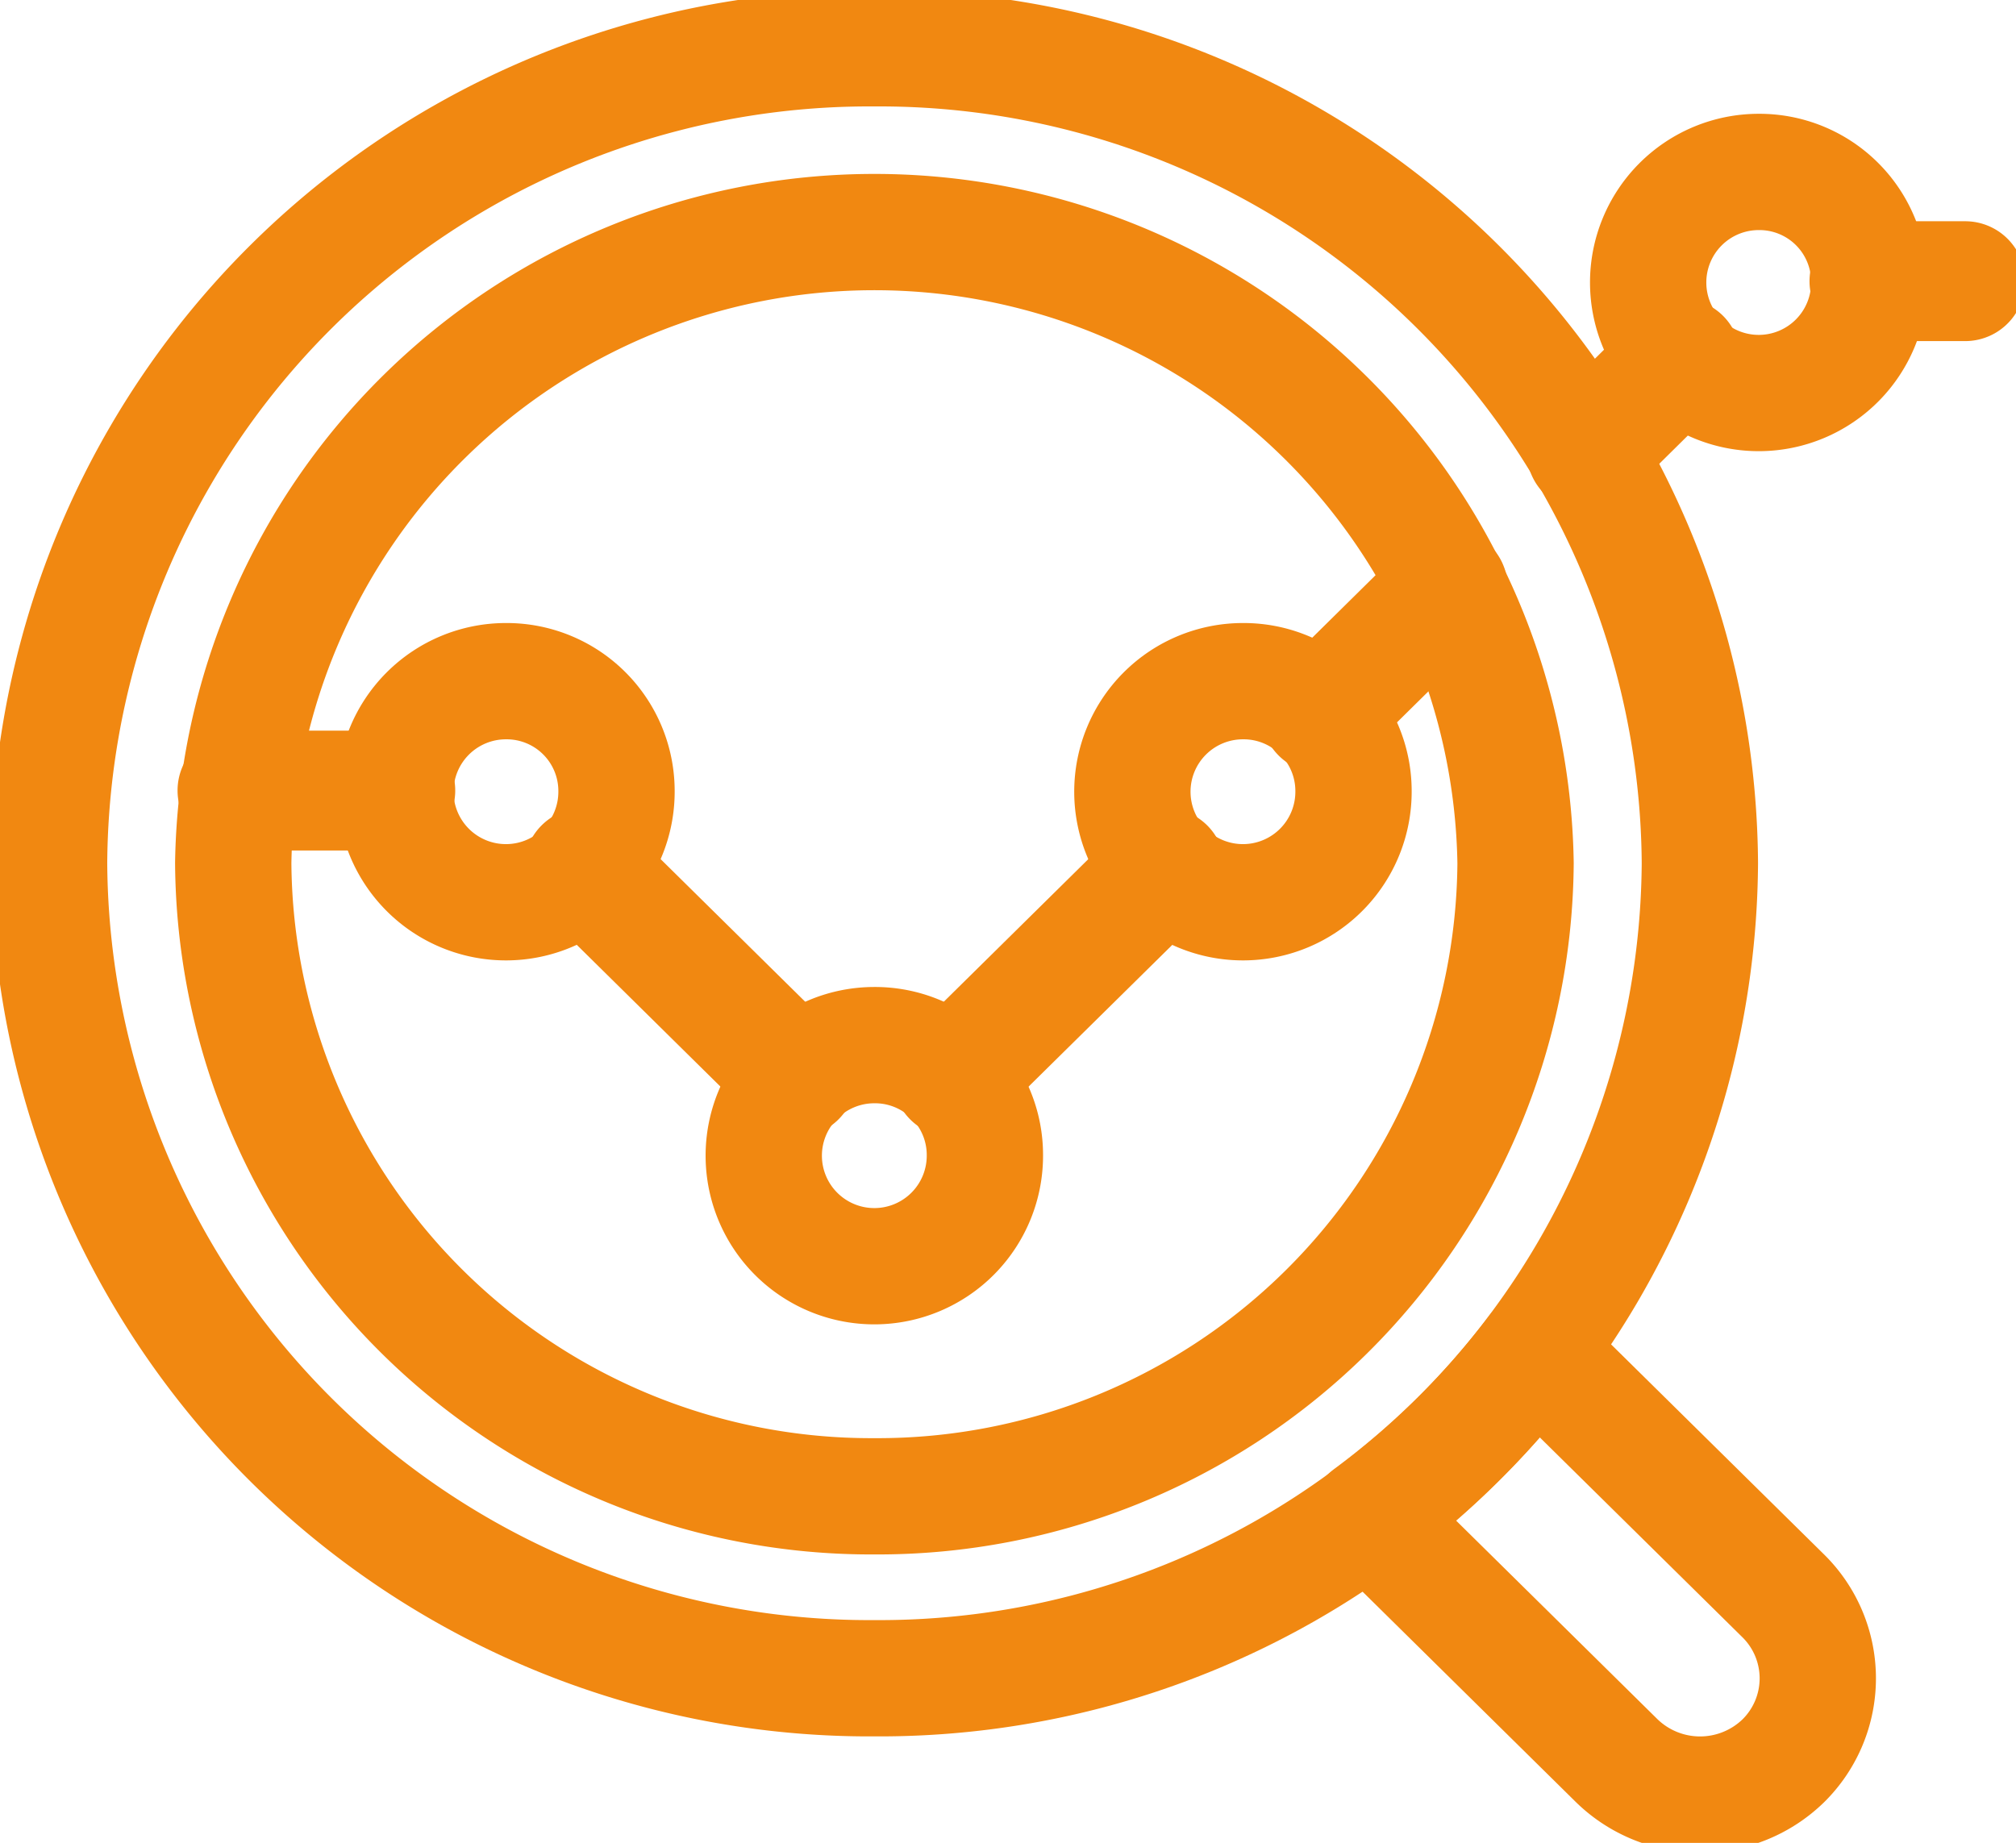 <svg xmlns="http://www.w3.org/2000/svg" xmlns:xlink="http://www.w3.org/1999/xlink" width="26" height="23.773" viewBox="0 0 26 23.773">
  <defs>
    <style>
      .cls-1, .cls-3 {
        fill: none;
        stroke: #f18811;
        stroke-width: 1.5px;
      }

      .cls-2 {
        clip-path: url(#clip-path);
      }

      .cls-3 {
        stroke-linecap: round;
        stroke-linejoin: round;
      }
    </style>
    <clipPath id="clip-path">
      <rect id="Rectangle_219" data-name="Rectangle 219" class="cls-1" width="26" height="23.773"/>
    </clipPath>
  </defs>
  <g id="Group_474" data-name="Group 474" transform="translate(75 -5)">
    <g id="Group_473" data-name="Group 473" class="cls-2" transform="translate(-75 5)">
      <path id="Path_572" data-name="Path 572" class="cls-3" d="M8.314,8.98A1.426,1.426,0,1,1,6.888,7.571,1.417,1.417,0,0,1,8.314,8.98Z" transform="translate(4.388 5.911)"/>
      <path id="Path_573" data-name="Path 573" class="cls-3" d="M10.95,6.344A1.426,1.426,0,1,1,9.524,4.935,1.417,1.417,0,0,1,10.95,6.344Z" transform="translate(6.506 3.852)"/>
      <path id="Path_574" data-name="Path 574" class="cls-3" d="M14.639,2.655a1.426,1.426,0,1,1-1.426-1.409A1.417,1.417,0,0,1,14.639,2.655Z" transform="translate(9.469 0.972)"/>
      <path id="Path_575" data-name="Path 575" class="cls-3" d="M5.679,6.344A1.426,1.426,0,1,1,4.253,4.935,1.417,1.417,0,0,1,5.679,6.344Z" transform="translate(2.272 3.852)"/>
      <path id="Path_576" data-name="Path 576" class="cls-3" d="M11.357,3.828l-.016-.007a.022.022,0,0,1,0-.032l1.212-1.2a.025.025,0,0,1,.034,0,.025.025,0,0,1,0,.034l-1.214,1.2Z" transform="translate(9.105 2.016)"/>
      <path id="Path_577" data-name="Path 577" class="cls-3" d="M9.458,5.91,9.442,5.9a.022.022,0,0,1,0-.032l1.636-1.615a.02.02,0,0,1,.032,0,.022.022,0,0,1,0,.032L9.474,5.9Z" transform="translate(7.579 3.316)"/>
      <path id="Path_578" data-name="Path 578" class="cls-3" d="M6.823,9.021l-.016-.007a.022.022,0,0,1,0-.032l2.736-2.7a.025.025,0,0,1,.034,0,.025.025,0,0,1,0,.034l-2.737,2.7Z" transform="translate(5.463 4.897)"/>
      <path id="Path_579" data-name="Path 579" class="cls-3" d="M6.923,9.021l-.016-.007-2.736-2.7a.022.022,0,0,1,0-.034.023.023,0,0,1,.032,0l2.736,2.7a.022.022,0,0,1,0,.032Z" transform="translate(3.345 4.897)"/>
      <path id="Path_580" data-name="Path 580" class="cls-3" d="M3.744,5.76H1.709a.023.023,0,0,1-.023-.023.022.022,0,0,1,.023-.023H3.744a.023.023,0,1,1,0,.046Z" transform="translate(1.354 4.461)"/>
      <path id="Path_581" data-name="Path 581" class="cls-3" d="M14.616,2.07H13.38a.023.023,0,1,1,0-.046h1.235a.023.023,0,1,1,0,.046Z" transform="translate(10.73 1.58)"/>
      <path id="Path_582" data-name="Path 582" class="cls-3" d="M15.136,12.946l-3.2-3.157a10.639,10.639,0,0,1-2.15,2.124l3.2,3.157a1.54,1.54,0,0,0,2.151,0A1.494,1.494,0,0,0,15.136,12.946Z" transform="translate(7.864 7.642)"/>
      <path id="Path_583" data-name="Path 583" class="cls-3" d="M10.994.35A10.578,10.578,0,0,0,.351,10.862,10.578,10.578,0,0,0,10.994,21.376,10.581,10.581,0,0,0,21.641,10.862,10.581,10.581,0,0,0,10.994.35Zm0,18.679a8.226,8.226,0,0,1-8.268-8.167,8.27,8.27,0,0,1,16.538,0A8.227,8.227,0,0,1,10.994,19.029Z" transform="translate(0.282 0.273)"/>
    </g>
  </g>
</svg>
